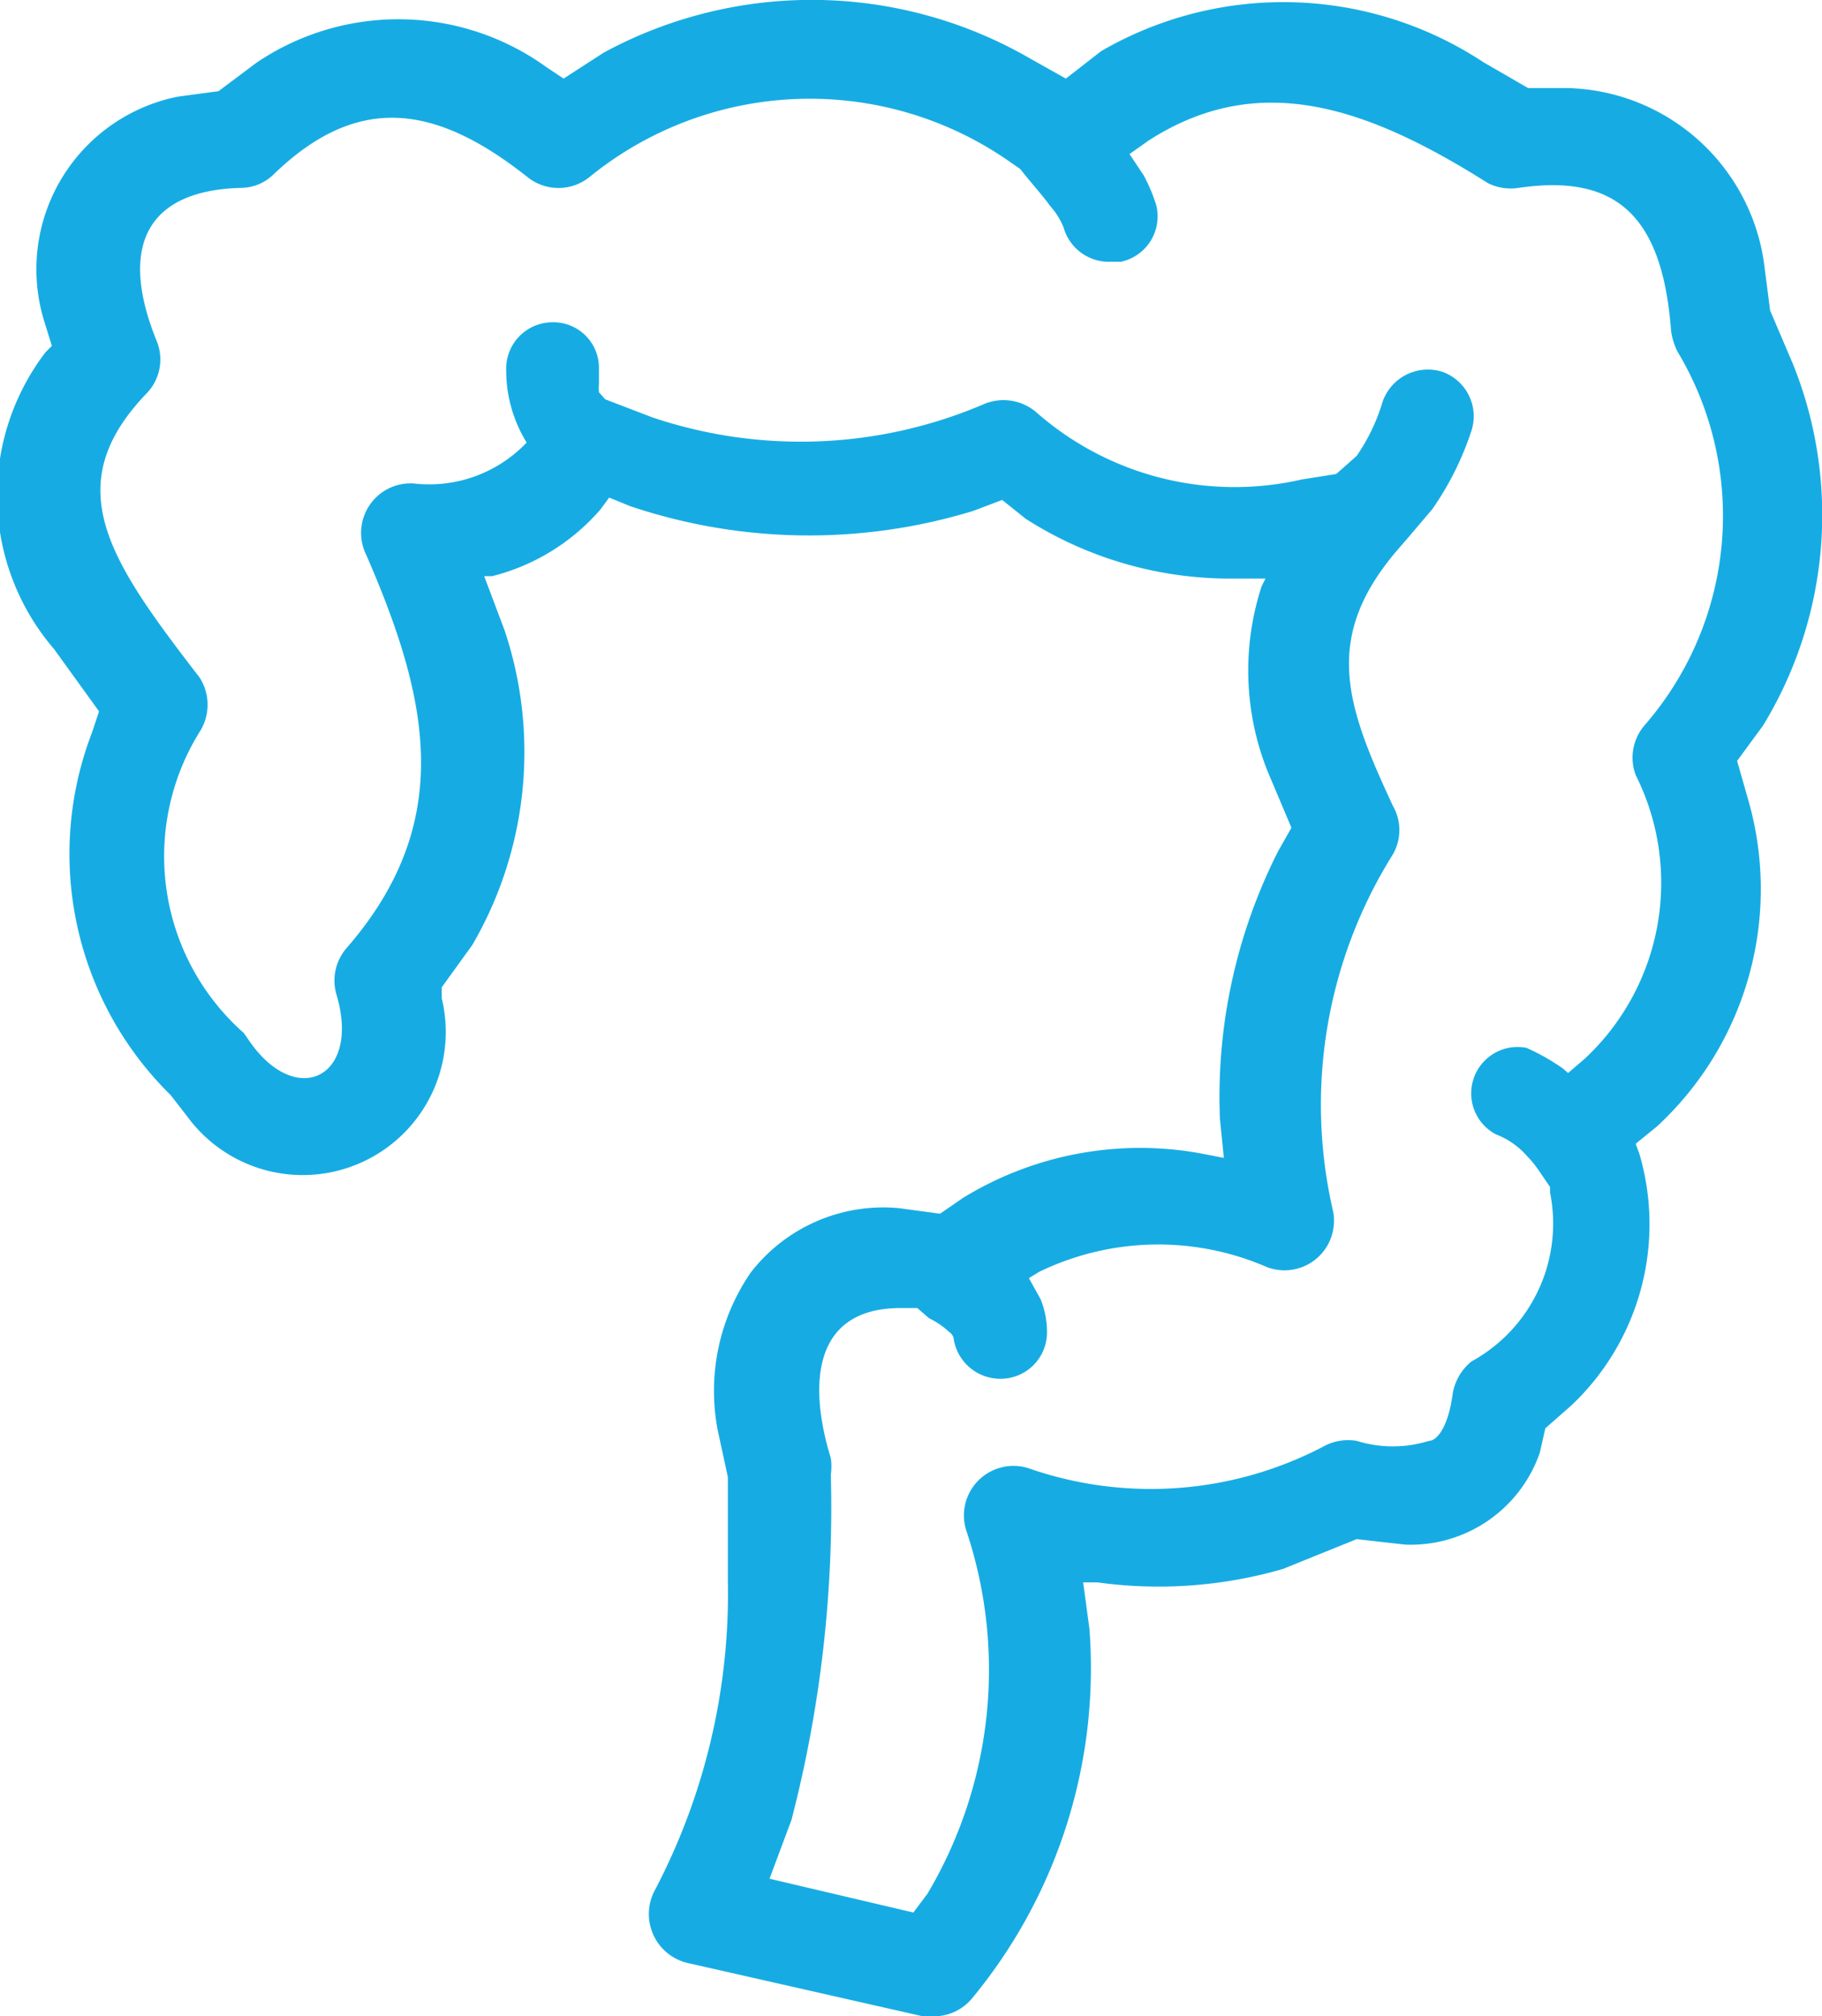 <svg id="Layer_1" data-name="Layer 1" xmlns="http://www.w3.org/2000/svg" viewBox="0 0 23.18 25.65"><defs><style>.cls-1{fill:#16ace3;}</style></defs><title>colorectal</title><path class="cls-1" d="M15.65,28.32h-.17l-3-.68a.64.64,0,0,1-.4-.94A8.13,8.13,0,0,0,13,22.77l0-1.31-.13-.6a2.66,2.66,0,0,1,.42-2,2.13,2.13,0,0,1,1.89-.82l.52.07.29-.2A4.31,4.31,0,0,1,19,17.34l.31.06-.05-.5A6.92,6.92,0,0,1,20,13.5l.17-.3-.3-.71a3.46,3.46,0,0,1-.08-2.36l.05-.1-.52,0a4.82,4.82,0,0,1-2.53-.76l-.3-.24-.37.14a7.14,7.14,0,0,1-4.36-.06L11.49,9l-.11.15A2.69,2.69,0,0,1,10,10L9.9,10l.26.69a4.88,4.88,0,0,1-.41,4l-.39.54,0,.14a1.82,1.82,0,0,1-3.24,1.5l-.21-.27a4.3,4.3,0,0,1-1-4.61L5,11.72l-.57-.79a3,3,0,0,1-.11-3.78l.08-.08-.09-.29A2.24,2.24,0,0,1,6,3.9l.52-.07L7,3.47a3.22,3.22,0,0,1,3.7.06l.21.14.51-.33a5.55,5.55,0,0,1,5.4.06l.48.27.45-.35a4.62,4.62,0,0,1,4.86.14l.57.33.49,0A2.59,2.59,0,0,1,26.18,6l.08.62.29.68a5.14,5.14,0,0,1-.38,4.6l-.33.45.14.49A4.11,4.11,0,0,1,24.82,17l-.27.22.05.14a3.17,3.17,0,0,1-.87,3.19l-.33.29-.07.31a1.74,1.74,0,0,1-1.71,1.17L21,22.25l-.94.38a5.69,5.69,0,0,1-2.36.17l-.18,0,.08.59A6.59,6.59,0,0,1,16.1,28.1.63.63,0,0,1,15.65,28.32ZM15.36,27l.18-.24a5.58,5.58,0,0,0,.5-4.6.63.63,0,0,1,.79-.81,4.73,4.73,0,0,0,3.75-.28A.65.65,0,0,1,21,21a1.55,1.55,0,0,0,.92,0c.09,0,.24-.15.3-.59a.67.67,0,0,1,.24-.42,2,2,0,0,0,1-2.15v-.07l0,0-.15-.22a1.27,1.27,0,0,0-.14-.17,1,1,0,0,0-.4-.28A.59.59,0,0,1,23.16,16a2.79,2.79,0,0,1,.46.26l.07.06.21-.18a3.06,3.06,0,0,0,.65-3.61.63.63,0,0,1,.11-.63,4.06,4.06,0,0,0,.42-4.76A.86.86,0,0,1,25,6.88c-.11-1.48-.71-2-1.94-1.82A.65.65,0,0,1,22.67,5c-1.58-1-2.94-1.43-4.32-.54l-.24.17.18.27a2.17,2.17,0,0,1,.16.38A.59.59,0,0,1,18,6l-.18,0a.6.6,0,0,1-.55-.44.94.94,0,0,0-.17-.27c-.1-.14-.24-.29-.38-.47h0l-.13-.09a4.44,4.44,0,0,0-5.36.2.63.63,0,0,1-.77,0C9.29,4,8.3,3.85,7.23,4.88a.6.6,0,0,1-.42.18C5.6,5.09,5.25,5.81,5.73,7a.62.62,0,0,1-.13.68c-1.13,1.18-.46,2.13.68,3.61a.64.64,0,0,1,0,.69,3,3,0,0,0,.56,3.83l.05.07c.6.91,1.45.51,1.13-.56a.63.63,0,0,1,.13-.59c1.39-1.6,1.05-3.16.25-5A.63.63,0,0,1,9,8.82a1.71,1.71,0,0,0,1.44-.52h0l0,0a1.75,1.75,0,0,1-.26-.92.59.59,0,0,1,.58-.61.58.58,0,0,1,.6.58c0,.09,0,.15,0,.2a.58.58,0,0,0,0,.11l.08.09.6.23a5.92,5.92,0,0,0,4.22-.17.64.64,0,0,1,.67.11,3.82,3.82,0,0,0,3.37.85l.44-.07L21,8.47a2.45,2.45,0,0,0,.33-.69.61.61,0,0,1,.76-.38.6.6,0,0,1,.37.75,3.8,3.8,0,0,1-.5,1l-.34.4,0,0-.07.08c-1,1.14-.69,2-.09,3.29a.62.62,0,0,1,0,.62,6,6,0,0,0-.76,4.54.63.63,0,0,1-.84.71,3.47,3.47,0,0,0-2.9.06l-.13.08.15.27a1.11,1.11,0,0,1,.08.41.59.59,0,0,1-.59.6.6.6,0,0,1-.6-.53v0a.17.17,0,0,0-.06-.07,1,1,0,0,0-.25-.17l-.15-.13H15.2c-1.14,0-1.17,1-.89,1.91a.76.76,0,0,1,0,.21,15.83,15.83,0,0,1-.5,4.39l-.28.75Z" transform="translate(-3.74 -2.67)"/></svg>